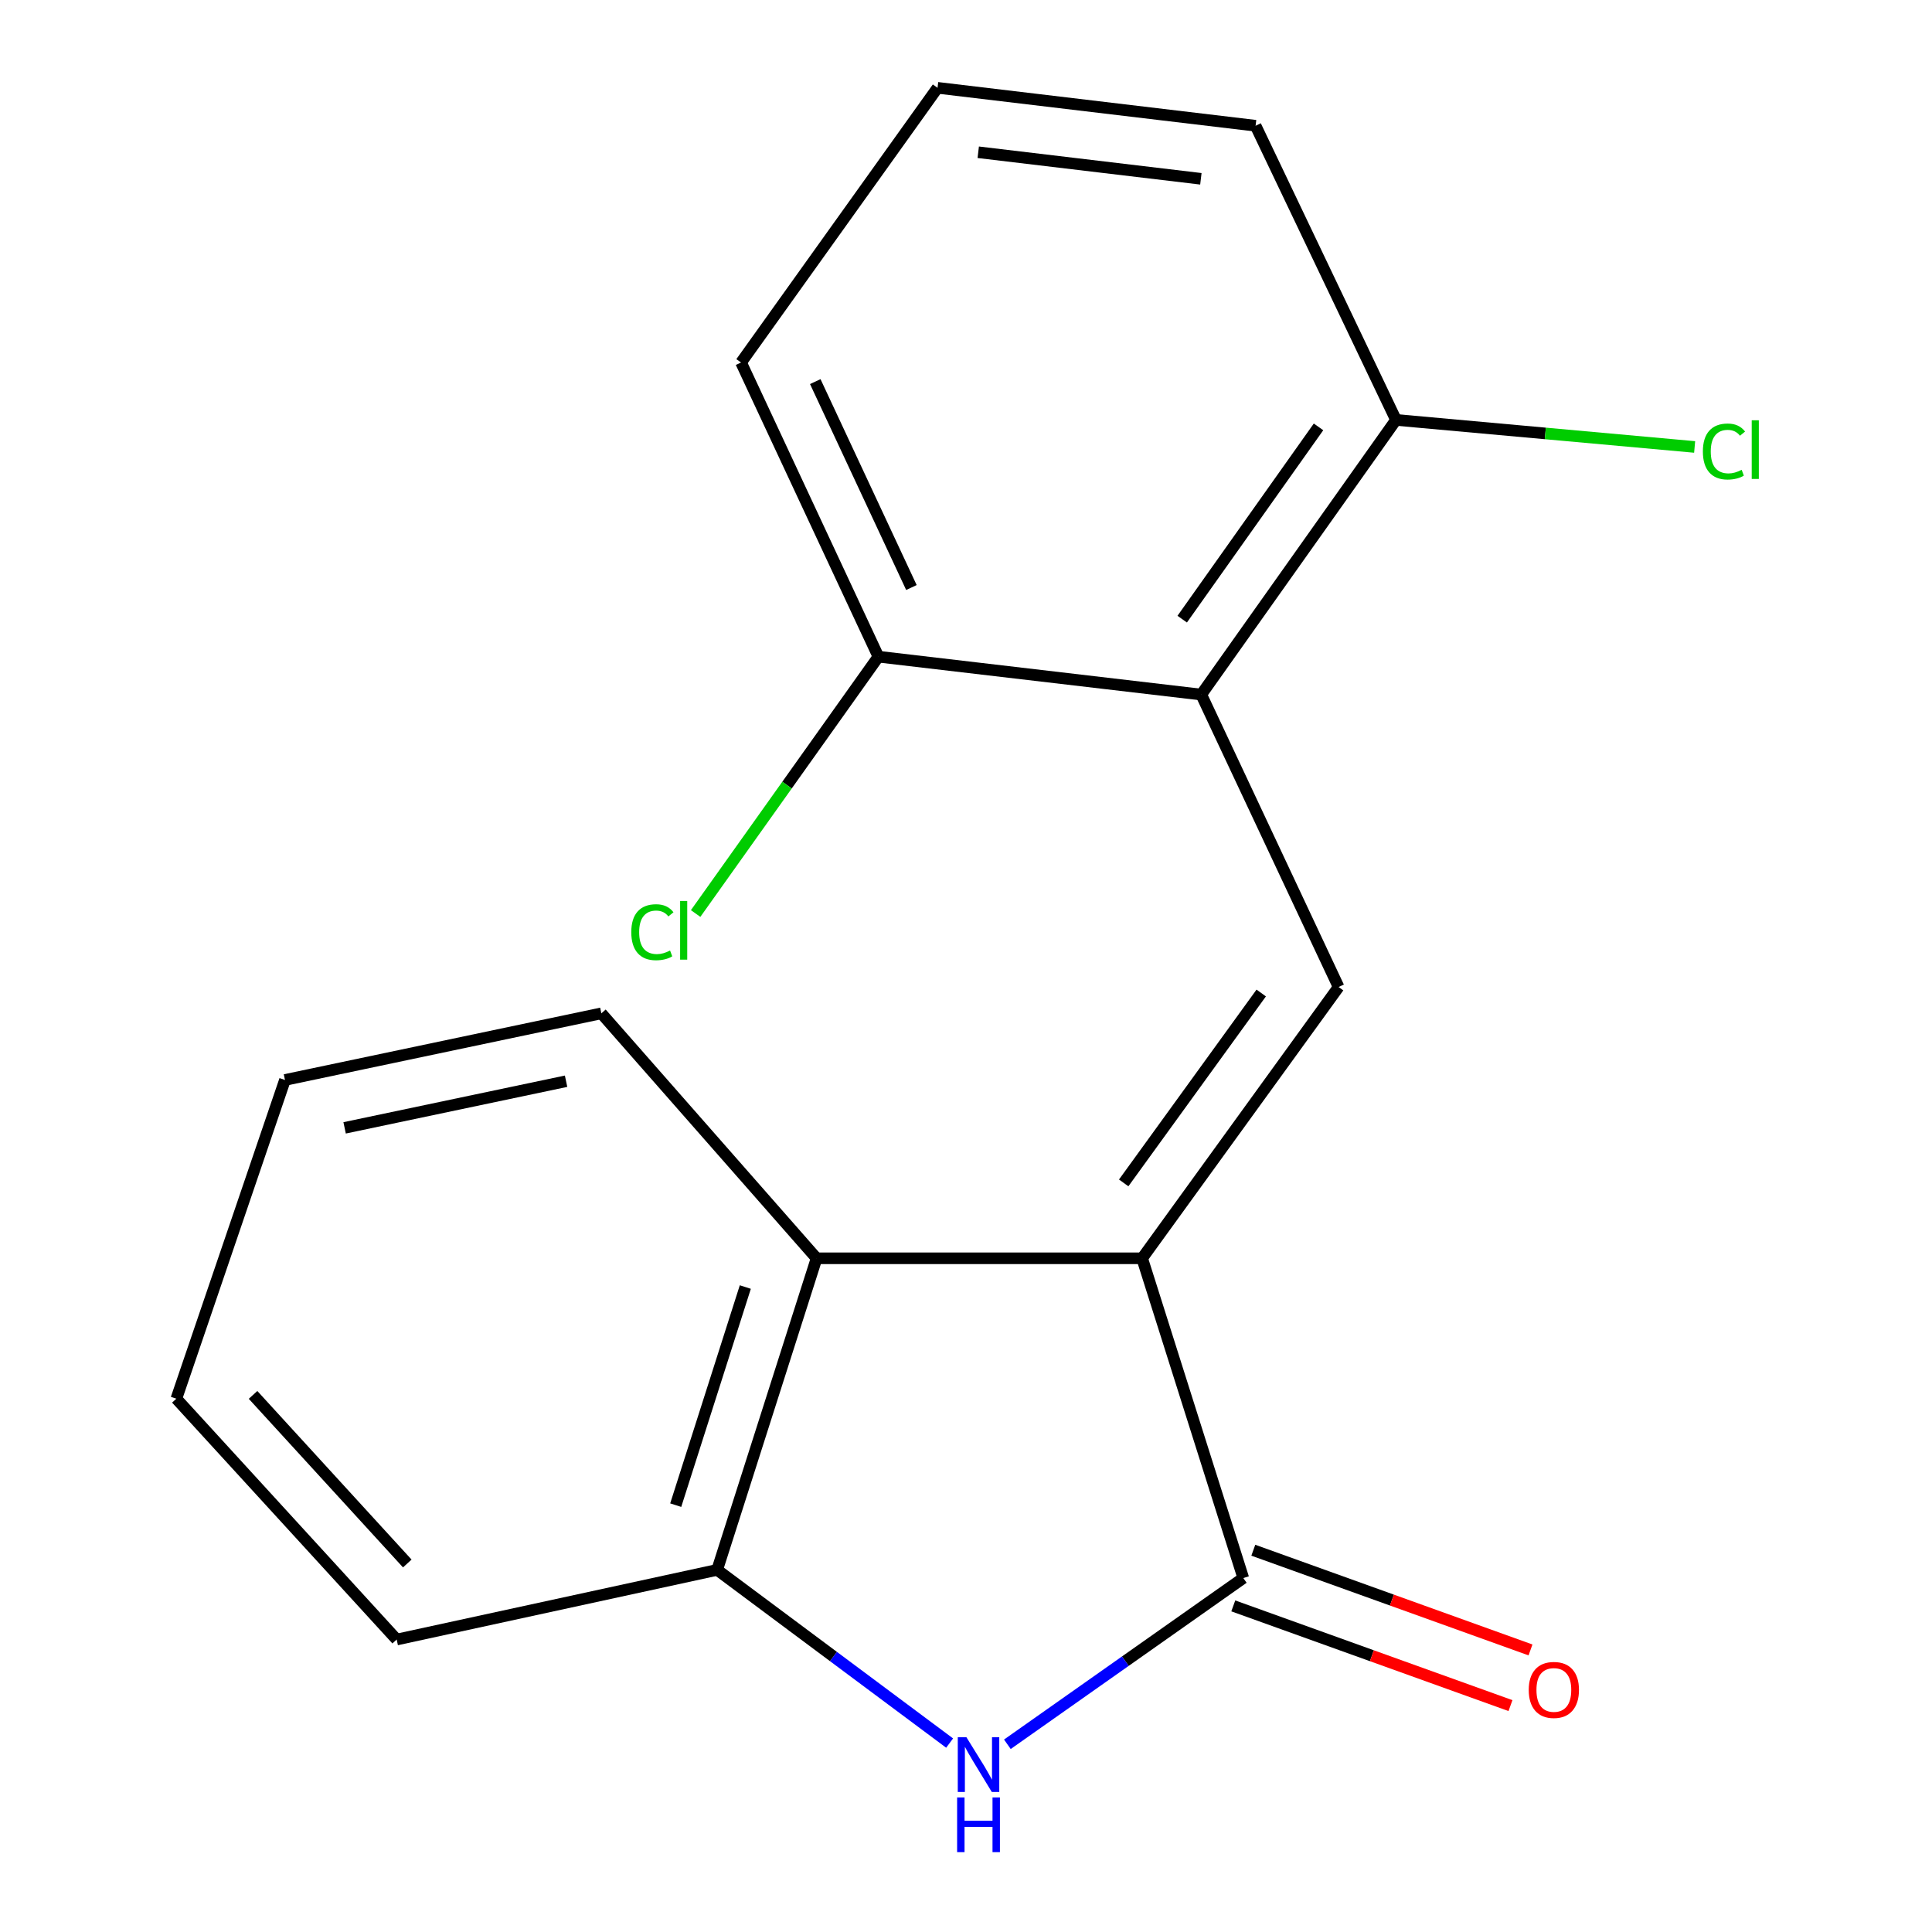 <?xml version='1.0' encoding='iso-8859-1'?>
<svg version='1.1' baseProfile='full'
              xmlns='http://www.w3.org/2000/svg'
                      xmlns:rdkit='http://www.rdkit.org/xml'
                      xmlns:xlink='http://www.w3.org/1999/xlink'
                  xml:space='preserve'
width='1000px' height='1000px' viewBox='0 0 1000 1000'>
<!-- END OF HEADER -->
<rect style='opacity:1.0;fill:#FFFFFF;stroke:none' width='1000' height='1000' x='0' y='0'> </rect>
<path class='bond-0' d='M 591.166,651.291 L 643.528,816.798' style='fill:none;fill-rule:evenodd;stroke:#000000;stroke-width:6px;stroke-linecap:butt;stroke-linejoin:miter;stroke-opacity:1' />
<path class='bond-1' d='M 591.166,651.291 L 692.862,510.877' style='fill:none;fill-rule:evenodd;stroke:#000000;stroke-width:6px;stroke-linecap:butt;stroke-linejoin:miter;stroke-opacity:1' />
<path class='bond-1' d='M 581.62,612.268 L 652.808,513.978' style='fill:none;fill-rule:evenodd;stroke:#000000;stroke-width:6px;stroke-linecap:butt;stroke-linejoin:miter;stroke-opacity:1' />
<path class='bond-4' d='M 591.166,651.291 L 422.665,651.291' style='fill:none;fill-rule:evenodd;stroke:#000000;stroke-width:6px;stroke-linecap:butt;stroke-linejoin:miter;stroke-opacity:1' />
<path class='bond-2' d='M 643.528,816.798 L 582.47,859.817' style='fill:none;fill-rule:evenodd;stroke:#000000;stroke-width:6px;stroke-linecap:butt;stroke-linejoin:miter;stroke-opacity:1' />
<path class='bond-2' d='M 582.47,859.817 L 521.413,902.836' style='fill:none;fill-rule:evenodd;stroke:#0000FF;stroke-width:6px;stroke-linecap:butt;stroke-linejoin:miter;stroke-opacity:1' />
<path class='bond-6' d='M 638.345,831.205 L 710.082,857.01' style='fill:none;fill-rule:evenodd;stroke:#000000;stroke-width:6px;stroke-linecap:butt;stroke-linejoin:miter;stroke-opacity:1' />
<path class='bond-6' d='M 710.082,857.01 L 781.818,882.815' style='fill:none;fill-rule:evenodd;stroke:#FF0000;stroke-width:6px;stroke-linecap:butt;stroke-linejoin:miter;stroke-opacity:1' />
<path class='bond-6' d='M 648.71,802.391 L 720.447,828.196' style='fill:none;fill-rule:evenodd;stroke:#000000;stroke-width:6px;stroke-linecap:butt;stroke-linejoin:miter;stroke-opacity:1' />
<path class='bond-6' d='M 720.447,828.196 L 792.183,854.001' style='fill:none;fill-rule:evenodd;stroke:#FF0000;stroke-width:6px;stroke-linecap:butt;stroke-linejoin:miter;stroke-opacity:1' />
<path class='bond-3' d='M 692.862,510.877 L 621.77,359.507' style='fill:none;fill-rule:evenodd;stroke:#000000;stroke-width:6px;stroke-linecap:butt;stroke-linejoin:miter;stroke-opacity:1' />
<path class='bond-18' d='M 491.524,902.212 L 431.365,857.387' style='fill:none;fill-rule:evenodd;stroke:#0000FF;stroke-width:6px;stroke-linecap:butt;stroke-linejoin:miter;stroke-opacity:1' />
<path class='bond-18' d='M 431.365,857.387 L 371.205,812.562' style='fill:none;fill-rule:evenodd;stroke:#000000;stroke-width:6px;stroke-linecap:butt;stroke-linejoin:miter;stroke-opacity:1' />
<path class='bond-7' d='M 621.77,359.507 L 722.564,217.341' style='fill:none;fill-rule:evenodd;stroke:#000000;stroke-width:6px;stroke-linecap:butt;stroke-linejoin:miter;stroke-opacity:1' />
<path class='bond-7' d='M 611.909,320.472 L 682.465,220.955' style='fill:none;fill-rule:evenodd;stroke:#000000;stroke-width:6px;stroke-linecap:butt;stroke-linejoin:miter;stroke-opacity:1' />
<path class='bond-8' d='M 621.77,359.507 L 454.664,339.893' style='fill:none;fill-rule:evenodd;stroke:#000000;stroke-width:6px;stroke-linecap:butt;stroke-linejoin:miter;stroke-opacity:1' />
<path class='bond-5' d='M 422.665,651.291 L 371.205,812.562' style='fill:none;fill-rule:evenodd;stroke:#000000;stroke-width:6px;stroke-linecap:butt;stroke-linejoin:miter;stroke-opacity:1' />
<path class='bond-5' d='M 385.774,666.174 L 349.752,779.063' style='fill:none;fill-rule:evenodd;stroke:#000000;stroke-width:6px;stroke-linecap:butt;stroke-linejoin:miter;stroke-opacity:1' />
<path class='bond-11' d='M 422.665,651.291 L 311.256,524.503' style='fill:none;fill-rule:evenodd;stroke:#000000;stroke-width:6px;stroke-linecap:butt;stroke-linejoin:miter;stroke-opacity:1' />
<path class='bond-12' d='M 371.205,812.562 L 205.324,848.627' style='fill:none;fill-rule:evenodd;stroke:#000000;stroke-width:6px;stroke-linecap:butt;stroke-linejoin:miter;stroke-opacity:1' />
<path class='bond-10' d='M 722.564,217.341 L 799.853,224.342' style='fill:none;fill-rule:evenodd;stroke:#000000;stroke-width:6px;stroke-linecap:butt;stroke-linejoin:miter;stroke-opacity:1' />
<path class='bond-10' d='M 799.853,224.342 L 877.142,231.344' style='fill:none;fill-rule:evenodd;stroke:#00CC00;stroke-width:6px;stroke-linecap:butt;stroke-linejoin:miter;stroke-opacity:1' />
<path class='bond-14' d='M 722.564,217.341 L 649.89,65.086' style='fill:none;fill-rule:evenodd;stroke:#000000;stroke-width:6px;stroke-linecap:butt;stroke-linejoin:miter;stroke-opacity:1' />
<path class='bond-9' d='M 454.664,339.893 L 407.36,406.366' style='fill:none;fill-rule:evenodd;stroke:#000000;stroke-width:6px;stroke-linecap:butt;stroke-linejoin:miter;stroke-opacity:1' />
<path class='bond-9' d='M 407.36,406.366 L 360.056,472.839' style='fill:none;fill-rule:evenodd;stroke:#00CC00;stroke-width:6px;stroke-linecap:butt;stroke-linejoin:miter;stroke-opacity:1' />
<path class='bond-15' d='M 454.664,339.893 L 383.572,187.638' style='fill:none;fill-rule:evenodd;stroke:#000000;stroke-width:6px;stroke-linecap:butt;stroke-linejoin:miter;stroke-opacity:1' />
<path class='bond-15' d='M 471.746,304.099 L 421.982,197.521' style='fill:none;fill-rule:evenodd;stroke:#000000;stroke-width:6px;stroke-linecap:butt;stroke-linejoin:miter;stroke-opacity:1' />
<path class='bond-16' d='M 311.256,524.503 L 147.501,558.986' style='fill:none;fill-rule:evenodd;stroke:#000000;stroke-width:6px;stroke-linecap:butt;stroke-linejoin:miter;stroke-opacity:1' />
<path class='bond-16' d='M 293.002,559.64 L 178.374,583.778' style='fill:none;fill-rule:evenodd;stroke:#000000;stroke-width:6px;stroke-linecap:butt;stroke-linejoin:miter;stroke-opacity:1' />
<path class='bond-19' d='M 205.324,848.627 L 91.278,723.965' style='fill:none;fill-rule:evenodd;stroke:#000000;stroke-width:6px;stroke-linecap:butt;stroke-linejoin:miter;stroke-opacity:1' />
<path class='bond-19' d='M 210.81,809.259 L 130.978,721.996' style='fill:none;fill-rule:evenodd;stroke:#000000;stroke-width:6px;stroke-linecap:butt;stroke-linejoin:miter;stroke-opacity:1' />
<path class='bond-13' d='M 485.268,45.455 L 383.572,187.638' style='fill:none;fill-rule:evenodd;stroke:#000000;stroke-width:6px;stroke-linecap:butt;stroke-linejoin:miter;stroke-opacity:1' />
<path class='bond-20' d='M 485.268,45.455 L 649.89,65.086' style='fill:none;fill-rule:evenodd;stroke:#000000;stroke-width:6px;stroke-linecap:butt;stroke-linejoin:miter;stroke-opacity:1' />
<path class='bond-20' d='M 506.336,78.805 L 621.571,92.547' style='fill:none;fill-rule:evenodd;stroke:#000000;stroke-width:6px;stroke-linecap:butt;stroke-linejoin:miter;stroke-opacity:1' />
<path class='bond-17' d='M 147.501,558.986 L 91.278,723.965' style='fill:none;fill-rule:evenodd;stroke:#000000;stroke-width:6px;stroke-linecap:butt;stroke-linejoin:miter;stroke-opacity:1' />
<path  class='atom-3' d='M 500.222 899.196
L 509.502 914.196
Q 510.422 915.676, 511.902 918.356
Q 513.382 921.036, 513.462 921.196
L 513.462 899.196
L 517.222 899.196
L 517.222 927.516
L 513.342 927.516
L 503.382 911.116
Q 502.222 909.196, 500.982 906.996
Q 499.782 904.796, 499.422 904.116
L 499.422 927.516
L 495.742 927.516
L 495.742 899.196
L 500.222 899.196
' fill='#0000FF'/>
<path  class='atom-3' d='M 495.402 930.348
L 499.242 930.348
L 499.242 942.388
L 513.722 942.388
L 513.722 930.348
L 517.562 930.348
L 517.562 958.668
L 513.722 958.668
L 513.722 945.588
L 499.242 945.588
L 499.242 958.668
L 495.402 958.668
L 495.402 930.348
' fill='#0000FF'/>
<path  class='atom-7' d='M 791.271 874.701
Q 791.271 867.901, 794.631 864.101
Q 797.991 860.301, 804.271 860.301
Q 810.551 860.301, 813.911 864.101
Q 817.271 867.901, 817.271 874.701
Q 817.271 881.581, 813.871 885.501
Q 810.471 889.381, 804.271 889.381
Q 798.031 889.381, 794.631 885.501
Q 791.271 881.621, 791.271 874.701
M 804.271 886.181
Q 808.591 886.181, 810.911 883.301
Q 813.271 880.381, 813.271 874.701
Q 813.271 869.141, 810.911 866.341
Q 808.591 863.501, 804.271 863.501
Q 799.951 863.501, 797.591 866.301
Q 795.271 869.101, 795.271 874.701
Q 795.271 880.421, 797.591 883.301
Q 799.951 886.181, 804.271 886.181
' fill='#FF0000'/>
<path  class='atom-10' d='M 326.75 482.512
Q 326.75 475.472, 330.03 471.792
Q 333.35 468.072, 339.63 468.072
Q 345.47 468.072, 348.59 472.192
L 345.95 474.352
Q 343.67 471.352, 339.63 471.352
Q 335.35 471.352, 333.07 474.232
Q 330.83 477.072, 330.83 482.512
Q 330.83 488.112, 333.15 490.992
Q 335.51 493.872, 340.07 493.872
Q 343.19 493.872, 346.83 491.992
L 347.95 494.992
Q 346.47 495.952, 344.23 496.512
Q 341.99 497.072, 339.51 497.072
Q 333.35 497.072, 330.03 493.312
Q 326.75 489.552, 326.75 482.512
' fill='#00CC00'/>
<path  class='atom-10' d='M 352.03 466.352
L 355.71 466.352
L 355.71 496.712
L 352.03 496.712
L 352.03 466.352
' fill='#00CC00'/>
<path  class='atom-11' d='M 881.404 233.699
Q 881.404 226.659, 884.684 222.979
Q 888.004 219.259, 894.284 219.259
Q 900.124 219.259, 903.244 223.379
L 900.604 225.539
Q 898.324 222.539, 894.284 222.539
Q 890.004 222.539, 887.724 225.419
Q 885.484 228.259, 885.484 233.699
Q 885.484 239.299, 887.804 242.179
Q 890.164 245.059, 894.724 245.059
Q 897.844 245.059, 901.484 243.179
L 902.604 246.179
Q 901.124 247.139, 898.884 247.699
Q 896.644 248.259, 894.164 248.259
Q 888.004 248.259, 884.684 244.499
Q 881.404 240.739, 881.404 233.699
' fill='#00CC00'/>
<path  class='atom-11' d='M 906.684 217.539
L 910.364 217.539
L 910.364 247.899
L 906.684 247.899
L 906.684 217.539
' fill='#00CC00'/>
</svg>
